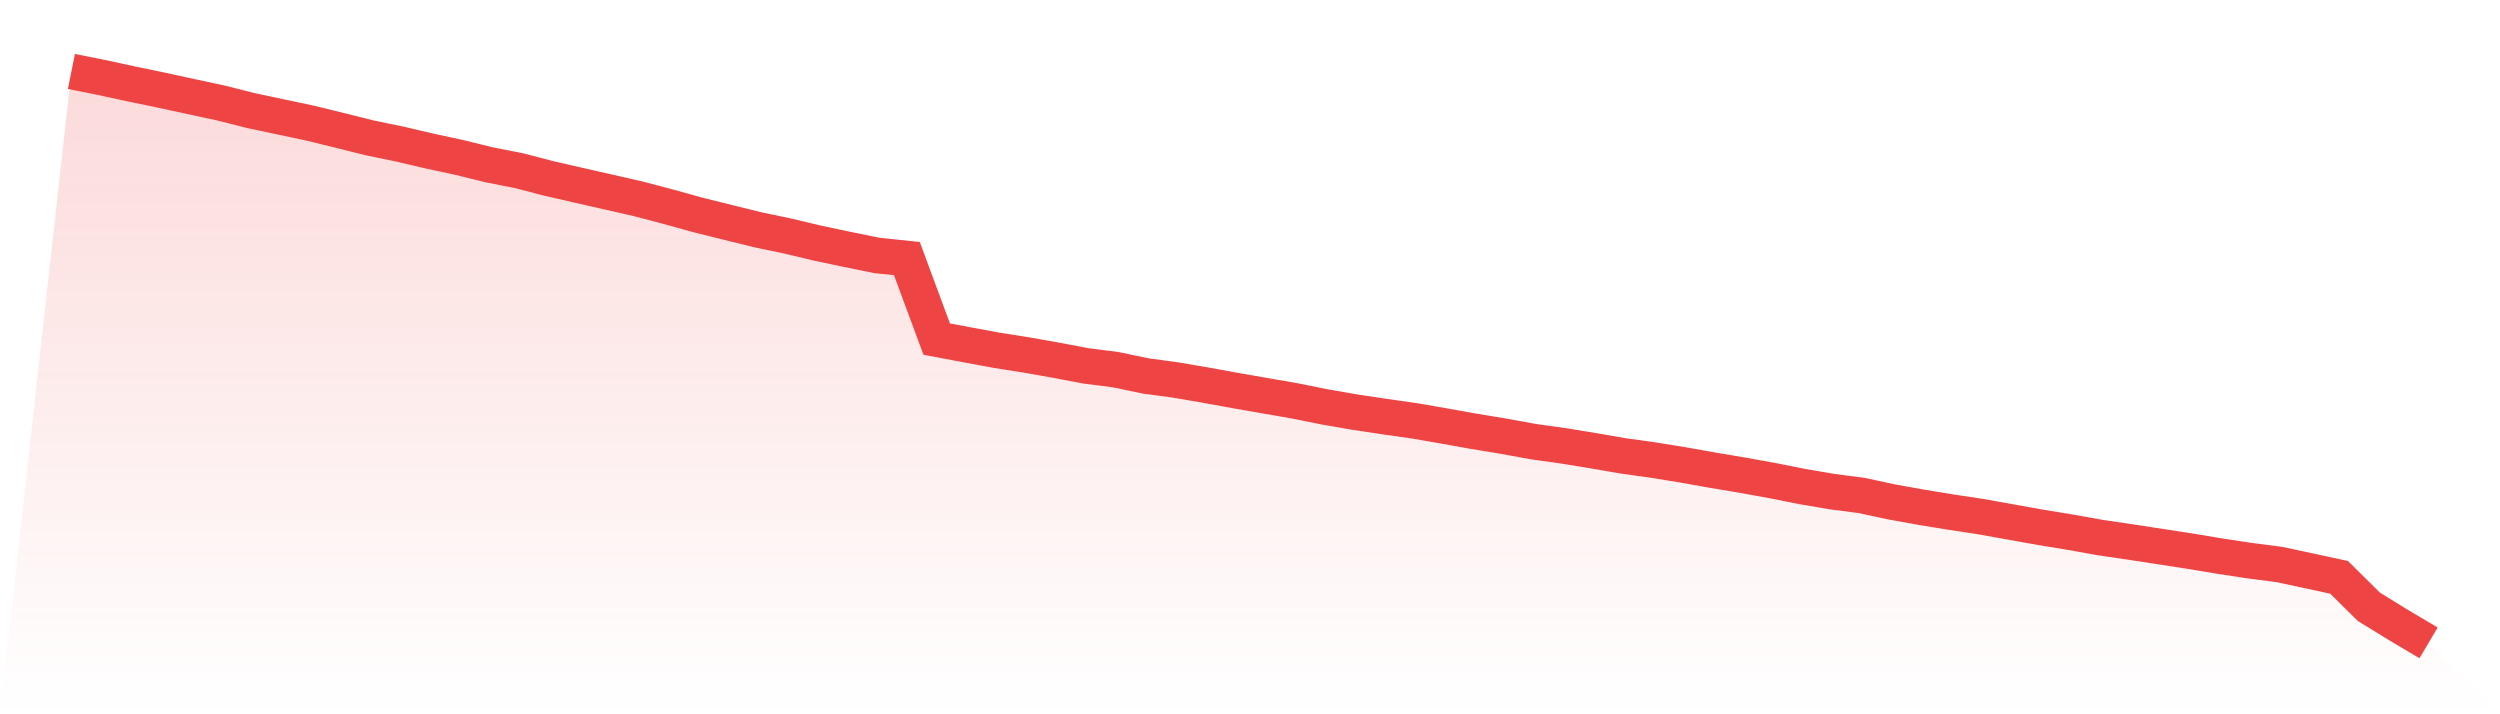 <svg viewBox="0 0 140 40" xmlns="http://www.w3.org/2000/svg">
<defs>
<linearGradient id="gradient" x1="0" x2="0" y1="0" y2="1">
<stop offset="0%" stop-color="#ef4444" stop-opacity="0.2"/>
<stop offset="100%" stop-color="#ef4444" stop-opacity="0"/>
</linearGradient>
</defs>
<path d="M4,4 L4,4 L5.671,4.335 L7.342,4.697 L9.013,5.043 L10.684,5.406 L12.354,5.764 L14.025,6.186 L15.696,6.542 L17.367,6.895 L19.038,7.305 L20.709,7.722 L22.38,8.067 L24.051,8.458 L25.722,8.818 L27.392,9.23 L29.063,9.558 L30.734,9.993 L32.405,10.375 L34.076,10.755 L35.747,11.135 L37.418,11.575 L39.089,12.039 L40.759,12.453 L42.43,12.866 L44.101,13.215 L45.772,13.614 L47.443,13.966 L49.114,14.306 L50.785,14.48 L52.456,18.99 L54.127,19.304 L55.797,19.613 L57.468,19.877 L59.139,20.172 L60.81,20.489 L62.481,20.702 L64.152,21.052 L65.823,21.278 L67.494,21.563 L69.165,21.868 L70.835,22.158 L72.506,22.449 L74.177,22.785 L75.848,23.075 L77.519,23.326 L79.19,23.564 L80.861,23.853 L82.532,24.153 L84.203,24.428 L85.873,24.732 L87.544,24.966 L89.215,25.239 L90.886,25.528 L92.557,25.76 L94.228,26.031 L95.899,26.328 L97.57,26.609 L99.24,26.911 L100.911,27.244 L102.582,27.529 L104.253,27.746 L105.924,28.106 L107.595,28.407 L109.266,28.68 L110.937,28.933 L112.608,29.233 L114.278,29.532 L115.949,29.805 L117.62,30.105 L119.291,30.35 L120.962,30.607 L122.633,30.864 L124.304,31.142 L125.975,31.396 L127.646,31.612 L129.316,31.97 L130.987,32.33 L132.658,33.982 L134.329,35.01 L136,36 L140,40 L0,40 z" fill="url(#gradient)"/>
<path d="M4,4 L4,4 L5.671,4.335 L7.342,4.697 L9.013,5.043 L10.684,5.406 L12.354,5.764 L14.025,6.186 L15.696,6.542 L17.367,6.895 L19.038,7.305 L20.709,7.722 L22.38,8.067 L24.051,8.458 L25.722,8.818 L27.392,9.23 L29.063,9.558 L30.734,9.993 L32.405,10.375 L34.076,10.755 L35.747,11.135 L37.418,11.575 L39.089,12.039 L40.759,12.453 L42.43,12.866 L44.101,13.215 L45.772,13.614 L47.443,13.966 L49.114,14.306 L50.785,14.48 L52.456,18.99 L54.127,19.304 L55.797,19.613 L57.468,19.877 L59.139,20.172 L60.81,20.489 L62.481,20.702 L64.152,21.052 L65.823,21.278 L67.494,21.563 L69.165,21.868 L70.835,22.158 L72.506,22.449 L74.177,22.785 L75.848,23.075 L77.519,23.326 L79.19,23.564 L80.861,23.853 L82.532,24.153 L84.203,24.428 L85.873,24.732 L87.544,24.966 L89.215,25.239 L90.886,25.528 L92.557,25.76 L94.228,26.031 L95.899,26.328 L97.57,26.609 L99.24,26.911 L100.911,27.244 L102.582,27.529 L104.253,27.746 L105.924,28.106 L107.595,28.407 L109.266,28.68 L110.937,28.933 L112.608,29.233 L114.278,29.532 L115.949,29.805 L117.62,30.105 L119.291,30.35 L120.962,30.607 L122.633,30.864 L124.304,31.142 L125.975,31.396 L127.646,31.612 L129.316,31.97 L130.987,32.33 L132.658,33.982 L134.329,35.01 L136,36" fill="none" stroke="#ef4444" stroke-width="2"/>
</svg>